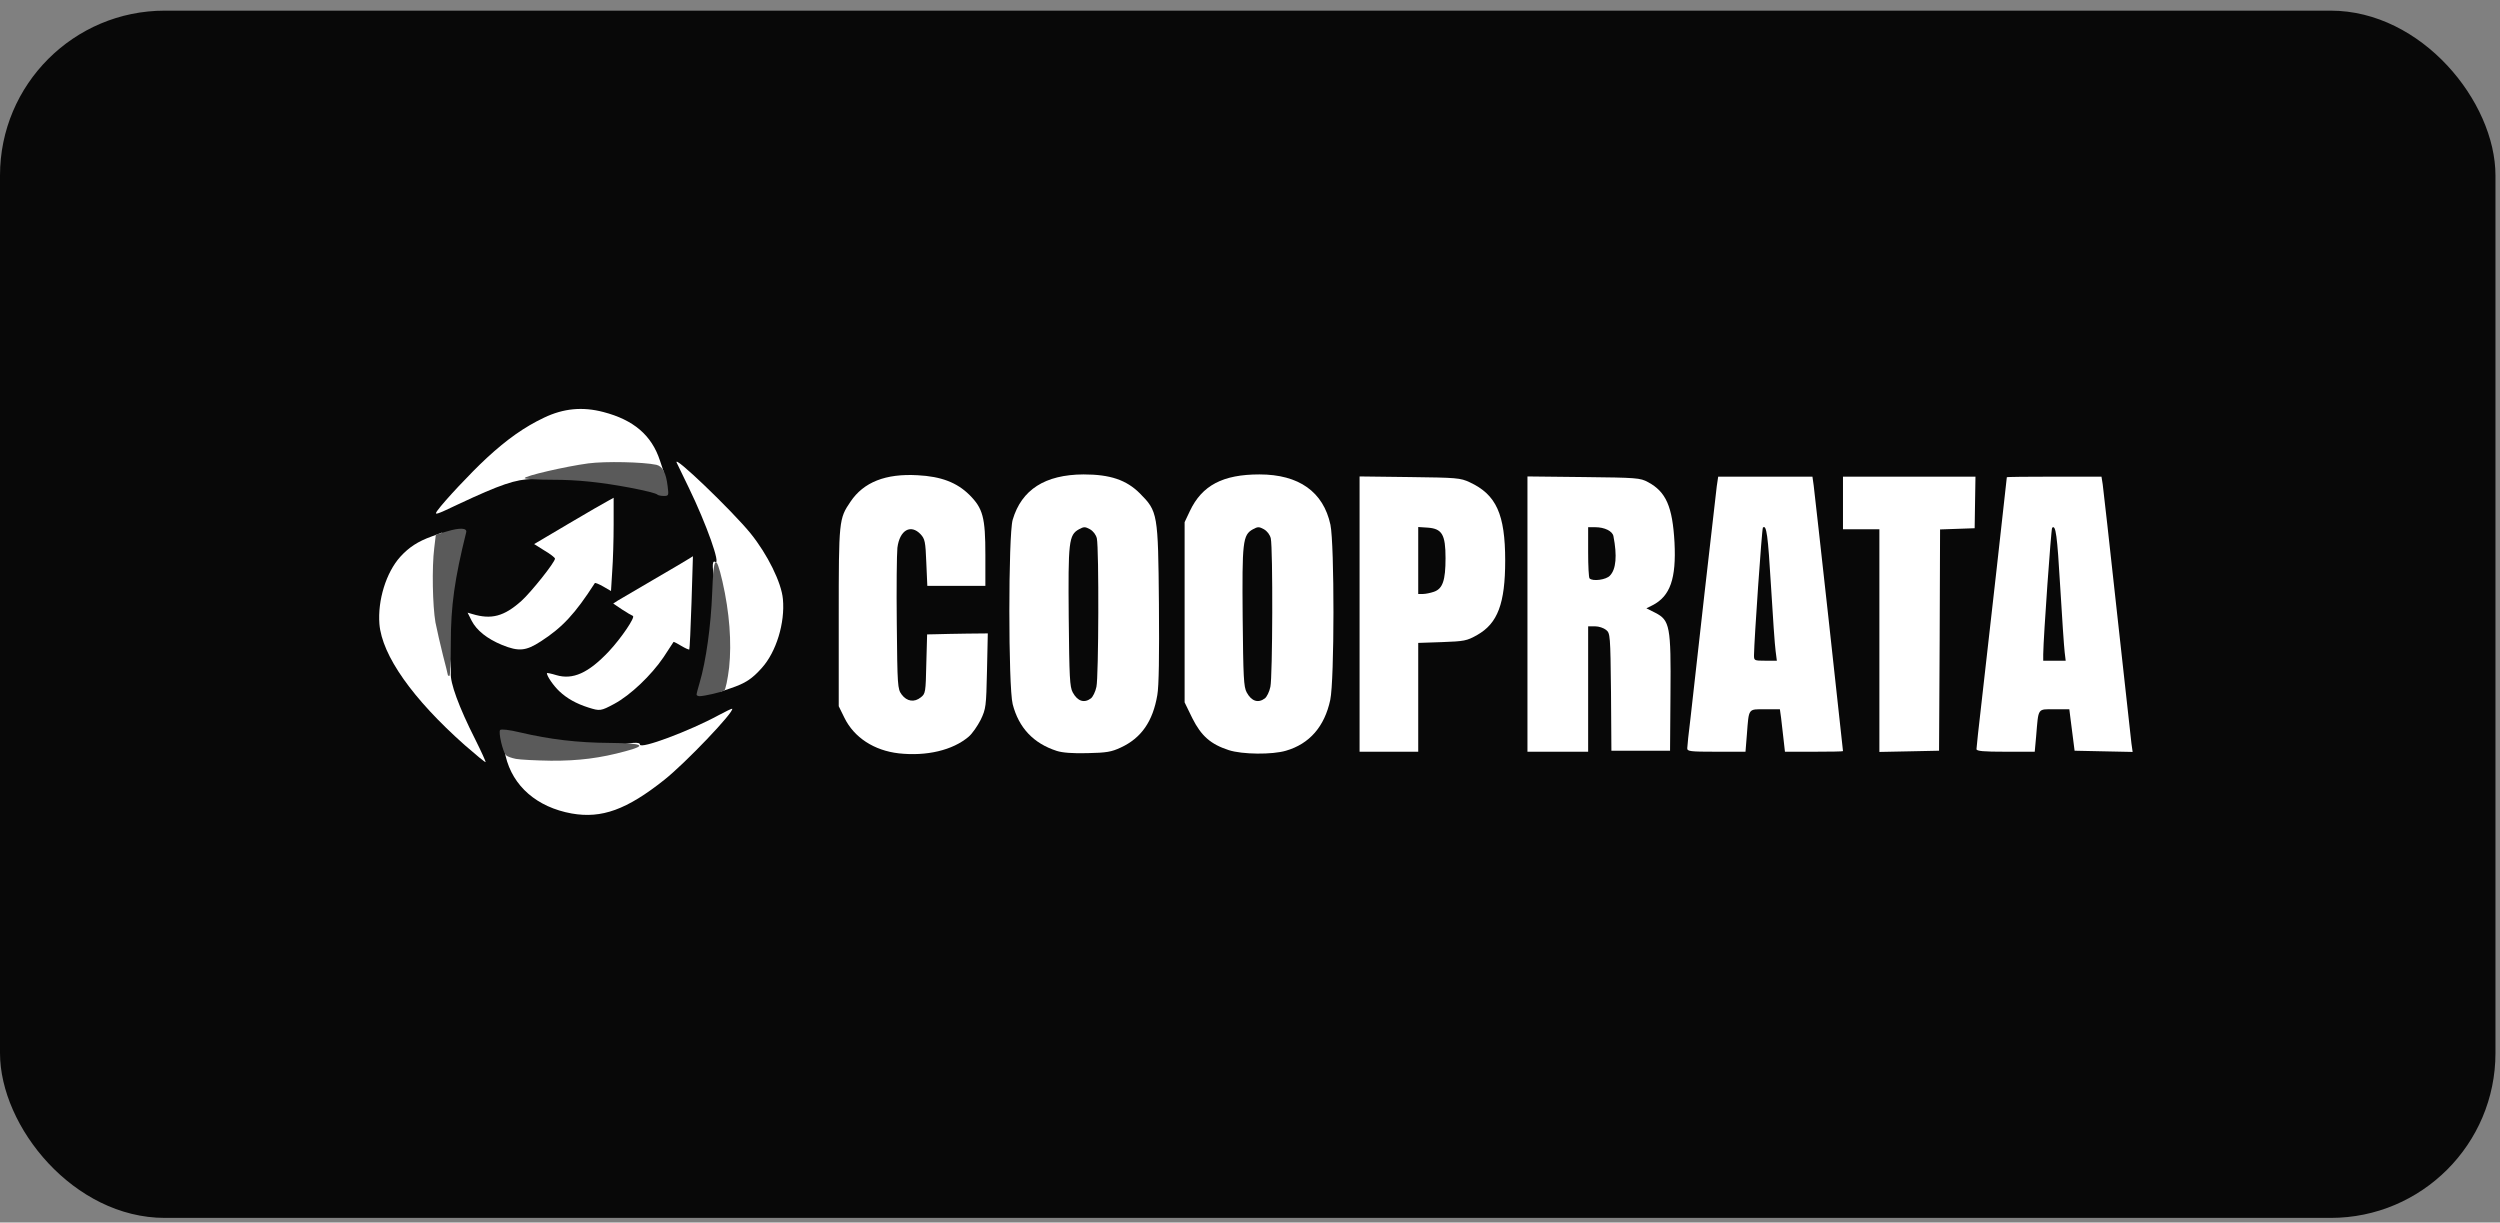 <svg width="182" height="89" viewBox="0 0 182 89" fill="none" xmlns="http://www.w3.org/2000/svg">
<rect x="0" y="0" width="182" height="89" fill="#808080" stroke="none"/>
<rect y="0.775" width="181.67" height="87.888" rx="12" fill="#080808"/>
<g clip-path="url(#clip0_152_1280)">
<path d="M41.624 59.223C39.092 58.766 37.325 57.235 36.809 55.041C36.706 54.629 36.706 54.629 37.266 54.717C37.575 54.761 38.606 54.85 39.548 54.894C41.389 54.997 42.655 54.864 44.702 54.349C45.924 54.04 46.587 53.996 46.587 54.202C46.587 54.57 50.209 53.215 52.315 52.067C52.83 51.787 53.272 51.581 53.301 51.595C53.493 51.787 49.9 55.556 48.354 56.779C45.63 58.943 43.804 59.606 41.624 59.223Z" fill="white"/>
<path d="M33.835 54.246C30.036 50.874 27.812 47.723 27.621 45.426C27.488 43.703 28.107 41.685 29.137 40.537C29.785 39.83 30.419 39.418 31.434 39.05L32.185 38.77L32.068 40.198C31.906 41.995 31.965 43.924 32.23 45.205C32.333 45.75 32.524 46.692 32.657 47.296C32.775 47.914 32.848 48.68 32.819 48.989C32.76 49.696 33.393 51.448 34.6 53.834C35.042 54.717 35.381 55.468 35.351 55.483C35.322 55.512 34.645 54.953 33.835 54.246Z" fill="white"/>
<path d="M65.433 54.844C63.636 54.638 62.179 53.695 61.472 52.252L61.06 51.413V44.934C61.06 37.866 61.074 37.763 61.914 36.526C62.871 35.098 64.476 34.465 66.802 34.597C68.525 34.685 69.659 35.127 70.572 36.025C71.558 37.012 71.735 37.66 71.735 40.399V42.652H69.615H67.509L67.435 40.958C67.376 39.427 67.332 39.235 67.023 38.897C66.302 38.131 65.492 38.587 65.33 39.883C65.286 40.31 65.256 42.799 65.286 45.405C65.33 49.94 65.344 50.161 65.639 50.559C66.022 51.074 66.567 51.148 67.038 50.765C67.376 50.5 67.391 50.397 67.435 48.335L67.494 46.185L68.172 46.171C68.555 46.156 69.556 46.141 70.395 46.127L71.912 46.112L71.853 48.836C71.794 51.442 71.779 51.59 71.396 52.399C71.161 52.856 70.778 53.416 70.513 53.636C69.35 54.623 67.45 55.065 65.433 54.844Z" fill="white"/>
<path d="M76.934 54.667C75.241 54.122 74.166 52.988 73.724 51.266C73.4 49.999 73.4 38.941 73.724 37.837C74.372 35.642 76.08 34.553 78.878 34.538C80.821 34.538 81.999 34.936 82.986 35.922C84.282 37.233 84.311 37.351 84.37 43.977C84.399 47.732 84.37 49.955 84.252 50.603C83.928 52.517 83.089 53.725 81.602 54.417C80.91 54.741 80.556 54.8 79.172 54.829C78.097 54.858 77.346 54.8 76.934 54.667ZM79.422 50.839C79.555 50.736 79.746 50.367 79.82 49.999C79.982 49.292 80.011 39.942 79.85 39.191C79.791 38.941 79.599 38.676 79.349 38.529C78.995 38.337 78.907 38.337 78.554 38.529C77.803 38.941 77.758 39.427 77.803 44.934C77.847 49.351 77.876 49.999 78.097 50.411C78.451 51.059 78.936 51.207 79.422 50.839Z" fill="white"/>
<path d="M89.45 54.608C88.14 54.181 87.448 53.577 86.8 52.282L86.24 51.133V44.581V38.013L86.623 37.203C87.507 35.333 89.023 34.538 91.688 34.538C94.56 34.538 96.341 35.804 96.857 38.205C97.151 39.648 97.151 49.513 96.842 50.956C96.43 52.885 95.34 54.152 93.617 54.652C92.631 54.947 90.437 54.932 89.45 54.608ZM92.086 50.839C92.219 50.736 92.41 50.367 92.484 49.999C92.645 49.292 92.675 39.942 92.513 39.191C92.454 38.941 92.263 38.676 92.012 38.529C91.659 38.337 91.571 38.337 91.217 38.529C90.466 38.941 90.422 39.427 90.466 44.934C90.51 49.351 90.54 49.999 90.761 50.411C91.114 51.059 91.6 51.207 92.086 50.839Z" fill="white"/>
<path d="M98.977 44.698V34.685L102.628 34.73C106.059 34.774 106.31 34.788 107.002 35.112C108.931 36.011 109.578 37.439 109.578 40.811C109.578 43.933 109.034 45.39 107.532 46.23C106.781 46.657 106.589 46.686 104.984 46.745L103.247 46.804V50.765V54.726H101.112H98.977V44.698ZM104.395 43.079C105.028 42.858 105.235 42.254 105.235 40.634C105.235 38.911 104.984 38.484 103.924 38.411L103.247 38.367V40.796V43.241H103.6C103.777 43.241 104.145 43.167 104.395 43.079Z" fill="white"/>
<path d="M111.199 44.698V34.685L115.293 34.73C119.165 34.774 119.401 34.788 119.975 35.098C121.286 35.804 121.757 36.865 121.904 39.486C122.037 42.121 121.595 43.403 120.299 44.065L119.857 44.286L120.505 44.61C121.566 45.155 121.654 45.596 121.61 50.529L121.58 54.652H119.445H117.31L117.281 50.382C117.236 46.244 117.222 46.097 116.927 45.862C116.75 45.714 116.397 45.596 116.117 45.596H115.617V50.161V54.726H113.408H111.199V44.698ZM117.207 41.901C117.649 41.444 117.737 40.458 117.457 39.029C117.384 38.661 116.809 38.381 116.132 38.381H115.617V40.193C115.617 41.194 115.661 42.063 115.72 42.107C115.941 42.342 116.942 42.21 117.207 41.901Z" fill="white"/>
<path d="M122.832 54.476C122.832 54.328 122.935 53.356 123.067 52.296C123.185 51.251 123.641 47.172 124.083 43.241C124.54 39.309 124.937 35.79 124.981 35.392L125.084 34.7H128.515H131.946L132.035 35.333C132.108 35.849 134.17 54.549 134.17 54.682C134.17 54.711 133.213 54.726 132.049 54.726H129.944L129.841 53.813C129.782 53.298 129.708 52.606 129.664 52.267L129.576 51.634H128.501C127.249 51.634 127.323 51.531 127.175 53.445L127.072 54.726H124.952C123.023 54.726 122.832 54.697 122.832 54.476ZM129.266 47.408C129.207 47.01 129.06 44.875 128.928 42.652C128.707 38.97 128.604 38.16 128.339 38.411C128.265 38.484 127.705 46.568 127.691 47.702C127.691 48.085 127.705 48.1 128.515 48.1H129.355L129.266 47.408Z" fill="white"/>
<path d="M136.819 46.627V38.529H135.494H134.169V36.614V34.7H138.999H143.814L143.784 36.57L143.755 38.455L142.503 38.499L141.237 38.543L141.207 46.598L141.163 54.652L138.999 54.697L136.819 54.741V46.627Z" fill="white"/>
<path d="M143.888 54.535C143.888 54.431 144.05 52.915 144.256 51.148C144.698 47.319 146.097 34.818 146.097 34.744C146.097 34.715 147.643 34.7 149.543 34.7H152.988L153.077 35.26C153.121 35.554 153.592 39.78 154.122 44.639C154.652 49.499 155.123 53.754 155.167 54.108L155.256 54.741L153.15 54.697L151.03 54.652L150.927 53.843C150.868 53.401 150.779 52.723 150.735 52.34L150.647 51.634H149.557C148.306 51.634 148.409 51.501 148.232 53.592L148.129 54.726H146.009C144.389 54.726 143.888 54.682 143.888 54.535ZM150.308 47.481C150.264 47.128 150.117 44.993 149.984 42.725C149.763 38.956 149.66 38.16 149.395 38.425C149.322 38.499 148.762 46.362 148.747 47.629V48.1H149.572H150.382L150.308 47.481Z" fill="white"/>
<path d="M52.476 49.814C52.476 49.519 52.549 48.783 52.623 48.179C52.8 46.898 52.623 44.792 52.166 42.908C51.843 41.494 51.798 40.743 52.063 40.905C52.505 41.185 51.43 38.152 50.149 35.516C49.693 34.588 49.295 33.764 49.266 33.69C48.927 32.983 53.3 37.18 54.64 38.829C55.877 40.36 56.893 42.422 56.996 43.614C57.158 45.352 56.51 47.458 55.465 48.621C54.743 49.431 54.272 49.74 53.182 50.108L52.476 50.344V49.814Z" fill="white"/>
<path d="M31.847 37.165C32.362 36.458 34.262 34.426 35.44 33.337C36.927 31.967 38.179 31.084 39.607 30.406C41.021 29.729 42.405 29.596 43.922 29.994C46.13 30.568 47.441 31.687 48.044 33.528L48.324 34.367L47.205 34.249C45.291 34.029 43.126 34.132 41.433 34.5C40.579 34.691 39.386 34.853 38.782 34.868C37.531 34.897 36.441 35.266 33.364 36.709C31.7 37.504 31.582 37.533 31.847 37.165Z" fill="white"/>
<path d="M42.832 51.507C41.949 51.227 41.271 50.844 40.726 50.329C40.299 49.931 39.813 49.225 39.813 49.004C39.813 48.974 40.123 49.033 40.505 49.151C41.698 49.504 42.832 49.004 44.319 47.428C45.218 46.471 46.278 44.91 46.072 44.837C45.998 44.807 45.63 44.601 45.276 44.365L44.643 43.938L44.982 43.718C45.173 43.6 46.337 42.922 47.544 42.216C48.766 41.509 49.9 40.831 50.091 40.714L50.445 40.493L50.342 43.865C50.283 45.705 50.209 47.252 50.18 47.281C50.15 47.31 49.885 47.193 49.591 47.016C49.296 46.839 49.046 46.707 49.031 46.736C49.017 46.766 48.693 47.252 48.31 47.84C47.411 49.166 45.895 50.609 44.717 51.242C43.73 51.772 43.671 51.772 42.832 51.507Z" fill="white"/>
<path d="M36.559 46.957C35.455 46.501 34.704 45.897 34.336 45.19L34.041 44.601L34.395 44.704C35.764 45.117 36.692 44.881 37.958 43.747C38.65 43.129 40.403 40.935 40.403 40.669C40.403 40.596 40.064 40.331 39.637 40.081L38.886 39.609L41.374 38.137C42.744 37.327 44.04 36.576 44.275 36.458L44.673 36.237V38.196C44.673 39.271 44.629 40.802 44.57 41.583L44.481 43.026L43.922 42.702C43.613 42.525 43.333 42.407 43.303 42.451C41.875 44.675 40.947 45.676 39.372 46.692C38.282 47.399 37.767 47.443 36.559 46.957Z" fill="white"/>
<path d="M37.56 55.247C37.251 55.188 36.927 55.071 36.839 54.982C36.603 54.746 36.265 53.289 36.412 53.142C36.486 53.068 37.075 53.127 37.855 53.318C40.049 53.834 42.066 54.069 44.378 54.084C46.852 54.113 47.146 54.261 45.541 54.688C43.715 55.188 42.125 55.394 40.108 55.38C39.018 55.365 37.87 55.306 37.56 55.247Z" fill="#5A5A5A"/>
<path d="M50.71 50.565C50.71 50.491 50.813 50.108 50.931 49.711C51.402 48.12 51.755 45.529 51.844 43.217C51.947 40.434 52.109 40.242 52.595 42.333C53.11 44.586 53.272 46.78 53.081 48.592C52.978 49.46 52.816 50.211 52.727 50.27C52.536 50.388 51.255 50.682 50.931 50.682C50.813 50.682 50.71 50.623 50.71 50.565Z" fill="#5A5A5A"/>
<path d="M32.599 49.122C32.599 49.077 32.437 48.429 32.245 47.693C32.054 46.942 31.818 45.882 31.7 45.308C31.494 44.115 31.435 41.317 31.612 39.904L31.73 38.917L32.554 38.682C33.482 38.402 34.027 38.431 33.938 38.755C33.099 42.142 32.819 44.086 32.819 46.81C32.819 48.135 32.775 49.21 32.716 49.21C32.643 49.21 32.599 49.166 32.599 49.122Z" fill="#5A5A5A"/>
<path d="M47.868 36.016C47.78 35.913 46.999 35.722 45.851 35.501C43.716 35.103 42.066 34.927 40.226 34.927C39.107 34.927 38.194 34.868 38.194 34.809C38.194 34.647 41.183 33.955 42.832 33.734C44.069 33.572 46.823 33.631 47.78 33.837C48.236 33.94 48.486 34.411 48.604 35.398C48.693 36.075 48.678 36.105 48.325 36.105C48.118 36.105 47.927 36.061 47.868 36.016Z" fill="#5A5A5A"/>
</g>
<defs>
<clipPath id="clip0_152_1280">
<rect width="128.843" height="31.07" fill="white" transform="translate(26.414 29.184)"/>
</clipPath>
</defs>
</svg>
